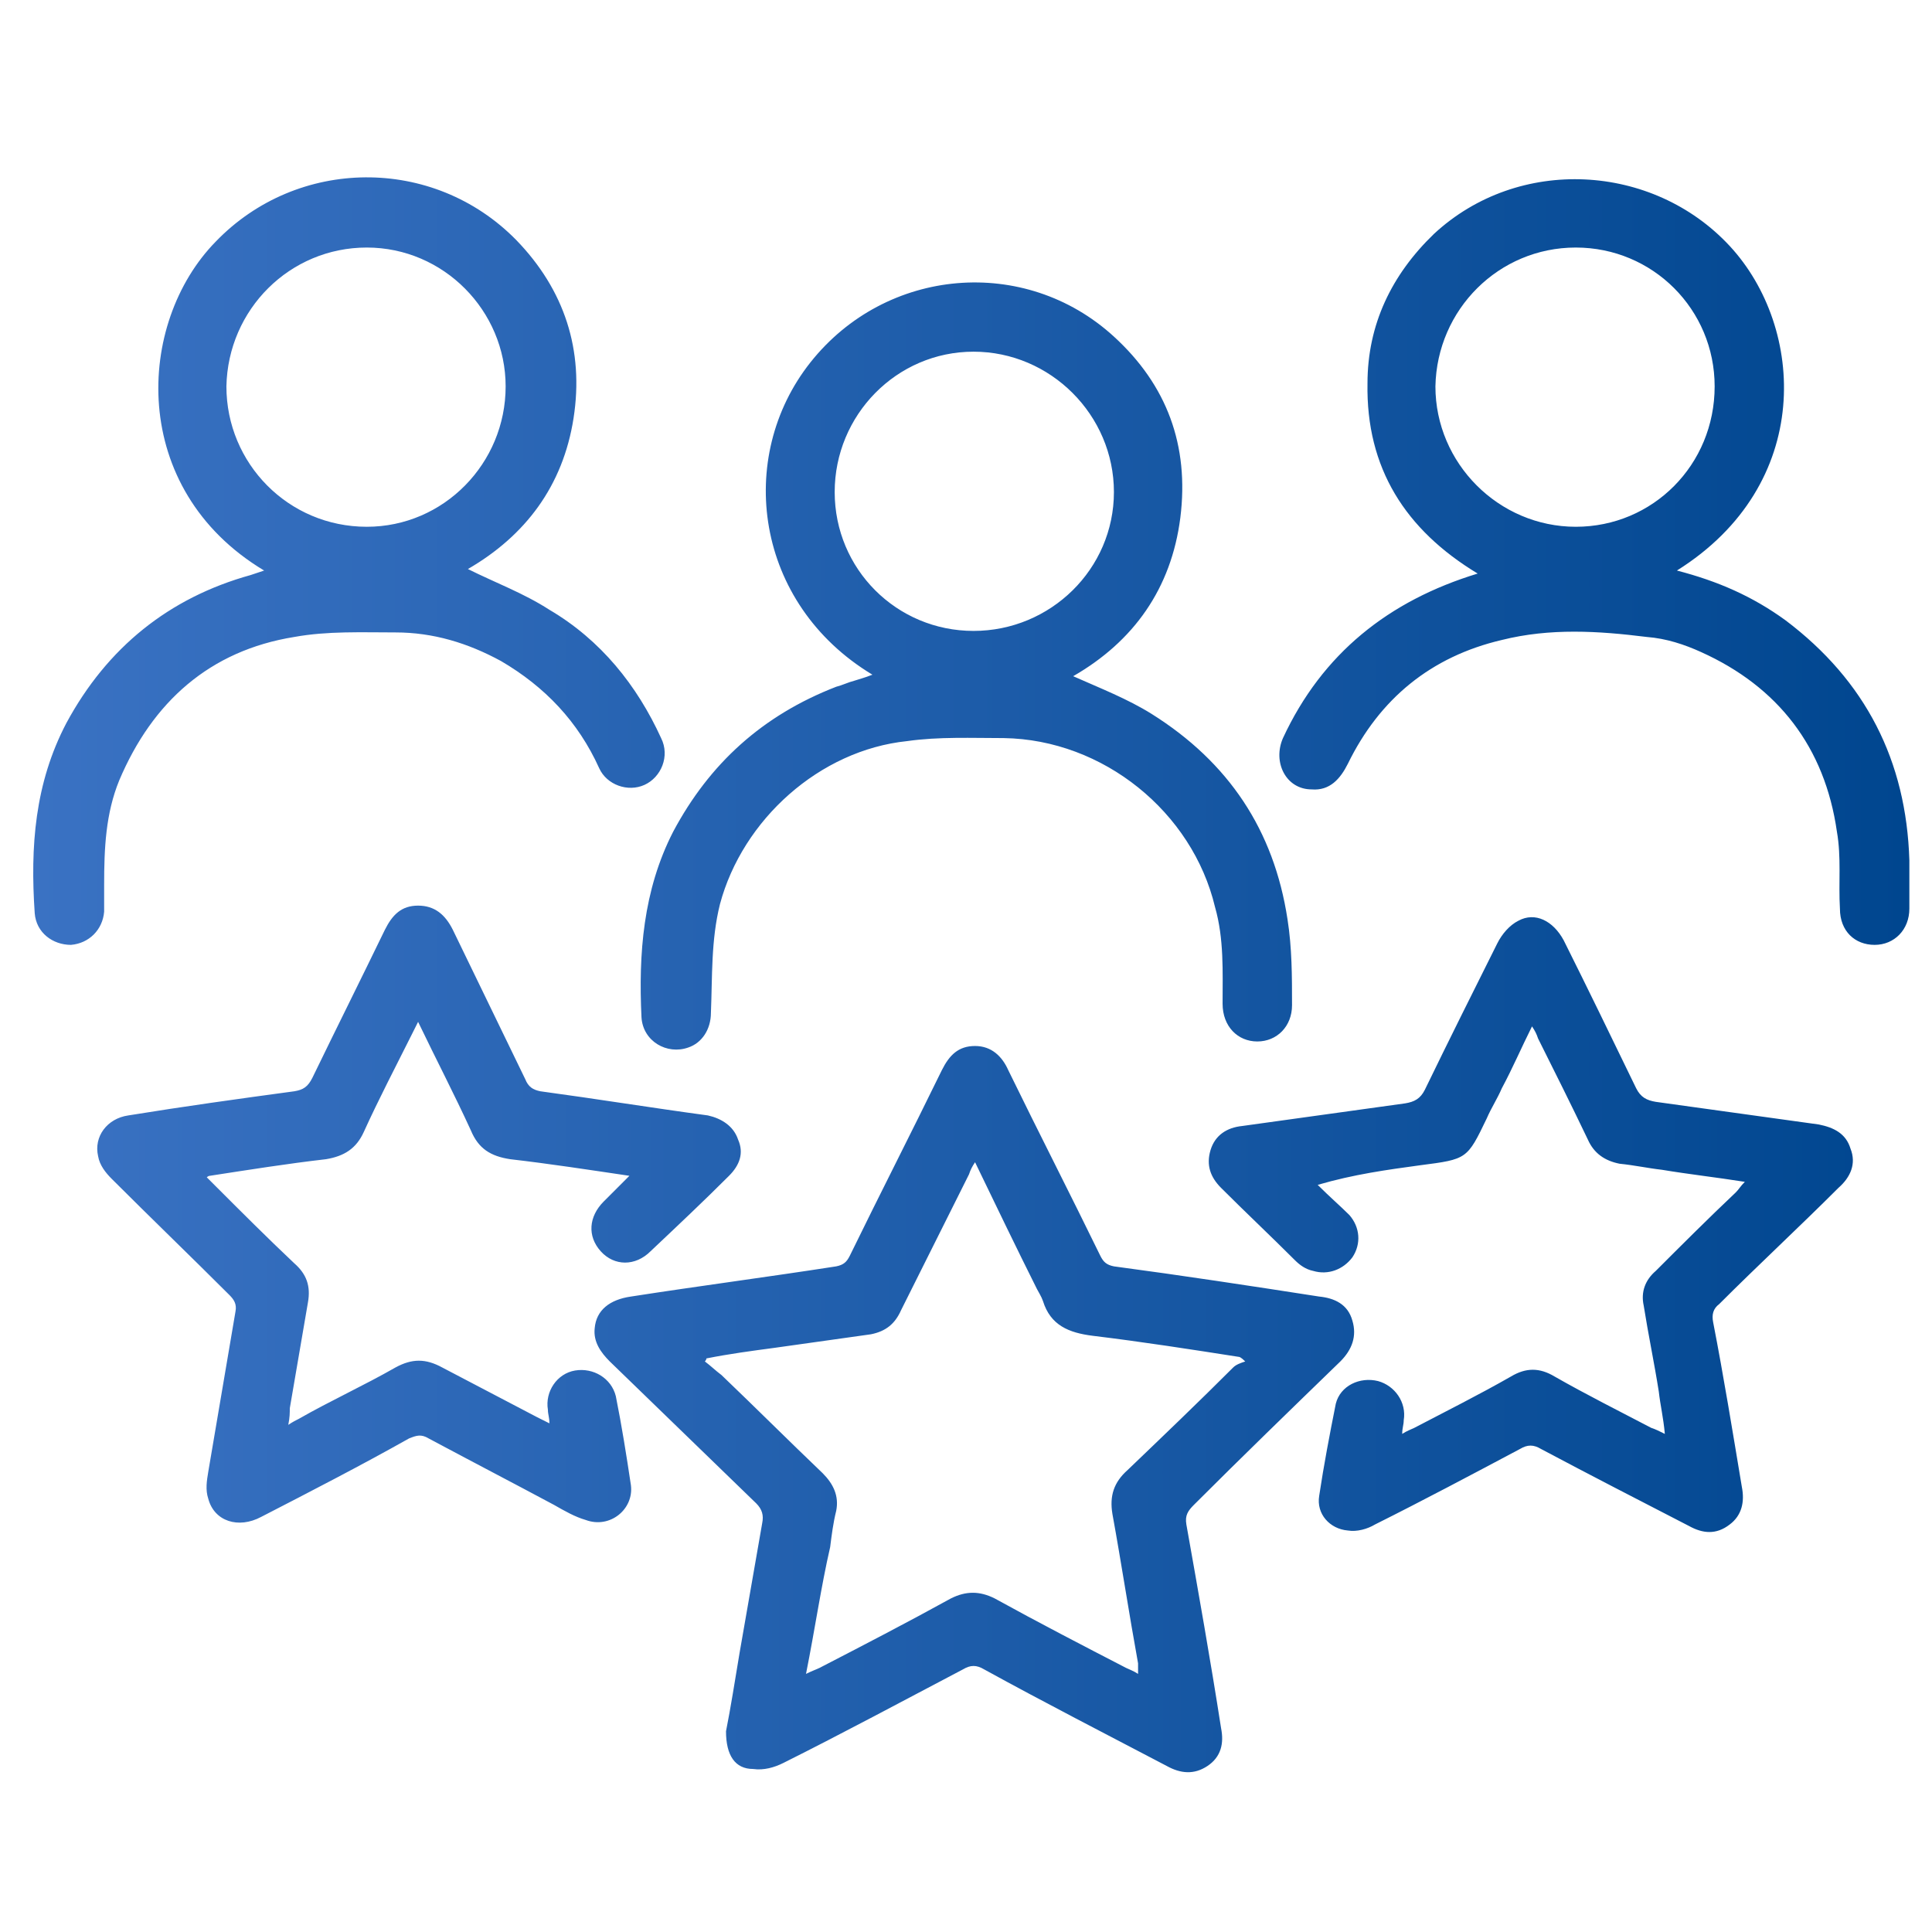 <?xml version="1.0" encoding="utf-8"?>
<!-- Generator: Adobe Illustrator 24.1.0, SVG Export Plug-In . SVG Version: 6.00 Build 0)  -->
<svg version="1.1" id="图层_1" xmlns="http://www.w3.org/2000/svg" xmlns:xlink="http://www.w3.org/1999/xlink" x="0px" y="0px"
	 viewBox="0 0 128 128" style="enable-background:new 0 0 128 128;" xml:space="preserve">
<style type="text/css">
	.st0{fill:url(#SVGID_1_);}
	.st1{fill:url(#SVGID_2_);}
	.st2{fill:url(#SVGID_3_);}
	.st3{fill:url(#SVGID_4_);}
	.st4{fill:url(#SVGID_5_);}
</style>
<linearGradient id="SVGID_1_" gradientUnits="userSpaceOnUse" x1="-140.944" y1="62.512" x2="-26.522" y2="62.512">
	<stop  offset="0" style="stop-color:#3A72C3"/>
	<stop  offset="1" style="stop-color:#00468F"/>
</linearGradient>
<path class="st0" d="M-30.1,97.5c-35.7-2.3-71.3-2.3-107.1,0c0,0.6,0,1.1,0,1.6c0,5.9,0,11.9,0,17.8c0,0.5,0.1,1.2-0.2,1.6
	c-0.4,0.5-1.2,1.2-1.7,1.1c-0.6,0-1.2-0.8-1.7-1.3c-0.2-0.3-0.1-0.8-0.1-1.2c0-6.9,0-13.7,0-20.6c0-2,0.6-2.6,2.7-2.7
	c3.7-0.2,7.4-0.4,11.1-0.6c0.7,0,1.2-0.2,1.4-1c1.6-6.6,6-10.4,12.4-12.1c0.1,0,0.1-0.1,0.4-0.3c-2.9-0.3-5.6-0.5-8.4-0.7
	c-0.4,0-0.9,0.5-1.3,0.8c-6.3,5.3-15.6,2.5-17.9-5.4c-1.1-3.8-0.2-7.3,2.4-10.2c0.6-0.7,0.7-1.3,0.6-2.2c-1.4-10-2.2-20-1.1-30.1
	c0.2-2.2,0.7-4.5,0.9-6.7c0.1-0.5-0.1-1.2-0.4-1.6c-5.4-6.3-2.7-15.7,5.2-18c3.8-1.1,7.2-0.3,10.2,2.2c0.9,0.7,1.6,0.9,2.7,0.8
	c5.2-0.4,10.4-0.9,15.6-1.1c8.8-0.3,17.7-0.6,26.5-0.5c9.1,0.1,18.1,0.8,27.2,1.3c1.1,0.1,2.3,0.2,3.4,0.3c1,0.1,1.7-0.1,2.6-0.8
	c4.5-3.9,11.1-3.5,15.1,0.6c4.1,4.2,4.1,10.8,0.2,15.3c-0.3,0.3-0.5,1-0.4,1.4c1.9,12.5,2.1,24.9,0.1,37.4c-0.1,0.5,0.1,1.2,0.5,1.6
	c5.6,6.5,2.5,16.1-5.8,18.1c-3.5,0.8-6.8,0.1-9.5-2.3c-0.9-0.7-1.6-1-2.8-0.9c-2.3,0.3-4.7,0.4-6.7,0.6c2,1,4.3,1.9,6.3,3.2
	c3.2,2,5.1,5.1,6,8.8c0.2,0.9,0.6,1.4,1.6,1.4c3.7,0.2,7.4,0.4,11.1,0.6c2,0.1,2.6,0.6,2.6,2.6c0,7,0,14.1,0,21.1c0,1-0.3,1.8-1.3,2
	c-0.6,0.1-1.4-0.1-1.8-0.5c-0.4-0.3-0.5-1.1-0.5-1.7c0-6.1,0-12.3,0-18.4C-30.1,98.6-30.1,98.1-30.1,97.5z M-104.1,57.1
	c-0.3,0-0.7,0-1,0c-4.2-0.1-6.2-2.2-6.3-6.3c0-2-0.2-4.1,0-6.1c0.1-1.3,0.8-2.6,1.2-3.9c0.2-0.6,0.5-1.1,0.6-1.7
	c0.1-2.7,0-5.4,0.2-8.2c0.8-9.1,8.4-17.5,19.3-18c4.2-0.2,8.3-0.1,12.5,0c8.7,0.2,16.4,6.3,18.9,14.7c1,3.5,0.8,7.1,0.8,10.7
	c0,1.1,0.2,2,0.9,3c0.6,0.8,0.9,2,1,3c0.1,2.4,0.1,4.8,0,7.2c-0.1,3.3-2.3,5.5-5.6,5.7c-0.6,0-1.2,0-1.8,0
	c-1.1,6.8-3.3,10.5-8.6,14.7c-0.3,0.2-0.6,0.7-0.6,1.1c-0.1,1,0,2,0,3.3c2.6,0.3,5.1,0.8,7.6,0.7c6.4-0.3,12.8-0.8,19.1-1.3
	c1.3-0.1,2.1,0.3,2.9,1.2c1.8,2,4.1,2.8,6.8,2.3c3-0.6,5-2.4,5.8-5.3c0.8-3,0-5.6-2.4-7.6c-0.7-0.6-1.1-1.3-1-2.4
	c0.5-3.2,1-6.4,1.3-9.5c1.1-9.8,0.4-19.6-1.2-29.3c-0.2-1.3,0-2.2,1.1-3.1c3.2-2.8,3.3-7.7,0.4-10.7c-3-3-8-2.9-10.8,0.3
	c-0.9,1-1.7,1.3-3,1.1c-0.5-0.1-1-0.2-1.5-0.2c-9.2-0.5-18.4-1.2-27.6-1.4c-8.4-0.2-16.9-0.1-25.3,0.2c-7.2,0.2-14.3,0.9-21.4,1.4
	c-1,0.1-1.7-0.3-2.4-1c-2.9-3.4-7.9-3.5-11-0.4c-3,3.1-2.8,8,0.6,10.8c0.9,0.7,1,1.5,0.9,2.5c-0.6,4.6-1.5,9.2-1.7,13.9
	c-0.3,8.2,0.5,16.4,1.7,24.5c0.2,1.4,0,2.4-1.1,3.4c-2.3,2-2.9,4.6-2.1,7.4c0.8,2.8,2.7,4.6,5.5,5.2c2.8,0.6,5-0.3,7-2.2
	c0.6-0.6,1.4-1.2,2.1-1.2c2,0,4,0.3,6,0.4c5.3,0.3,10.6,0.8,15.9,0.9c1.7,0.1,3.4-0.6,5-1c0.2,0,0.4-0.1,0.5-0.3
	c0.5-0.7,0-3.6-0.7-4.1c-3.3-2.4-5.7-5.4-7.1-9.2C-103.3,60.7-103.6,58.9-104.1,57.1z M-67.1,36.2c-3.3,1.7-6.4,3.3-9.6,4.9
	c-0.9,0.5-1.9,0.9-2.9,1c-1.7,0.3-2.6-0.9-2.1-2.5c0.2-0.6,0.4-1.2,0.6-1.8c-3.3,0.9-6.4,1.8-9.5,2.6c-3.2,0.8-6.4,1.3-9.7,2
	c0,4.1,0,8.2,0,12.3c-0.1,11.3,10,18.5,19.4,16.9c7.2-1.2,13.6-7.8,13.8-15C-67,49.9-67.1,43.1-67.1,36.2z M-61.6,38.5
	c0-2.3,0.1-4.6,0-6.8c-0.4-7.9-7.3-14.9-15.3-15.2c-4.4-0.2-8.8-0.2-13.2,0c-5.6,0.2-9.9,2.9-13,7.5c-3.1,4.5-2.8,9.5-2.6,14.6
	c0.4,0,0.8,0,1.1,0c5.6,0.3,10.9-1.2,16.3-2.6c3.1-0.8,6-1.8,9.1-2.6c0.7-0.2,1.8-0.1,2.3,0.3c0.4,0.4,0.3,1.4,0.3,2.2
	c0,0.4-0.2,0.7-0.3,1.4c3.6-2,7-3.9,10.5-5.6c0.7-0.3,1.8-0.4,2.3-0.1c0.5,0.3,0.7,1.3,0.7,2.1c0.1,1.6,0,3.2,0,4.9
	C-62.7,38.5-62.2,38.5-61.6,38.5z M-45.3,93c-0.1-0.3-0.1-0.6-0.1-0.8c-1-3.4-3.2-5.8-6.4-7.2c-1.9-0.8-3.9-1.4-5.9-1.8
	c-4.7-1-9.2-2.8-14.1-2.4c-0.9,0.1-1.4,0.2-1.8,1.2c-2,4.6-6.9,7.1-11.8,6.3c-3.9-0.7-6.7-2.9-8.3-6.4c-0.2-0.4-0.5-0.9-0.8-0.9
	c-1.9,0-3.8-0.2-5.7,0.1c-3.4,0.6-6.8,1.6-10.2,2.3c-3.3,0.7-6.4,1.7-8.8,4.3c-1.4,1.5-2.5,3.2-2.9,5.4
	C-96.5,91.9-70.9,91.9-45.3,93z M-91.1,74.1c0,1.3,0,2.3,0,3.3c0,3.4,2.6,6.5,5.9,7.2c3.4,0.7,7.1-1.1,8.2-4.3
	c0.6-1.9,0.6-3.9,0.9-6.2C-81.3,75.9-86.1,75.9-91.1,74.1z M-104,42.4c-2.4-0.5-3.7,0.1-3.7,1.8c-0.1,2.4,0,4.9,0,7.3
	c0,1.1,0.7,1.7,1.8,1.8c0.6,0,1.2,0,1.9,0C-104,49.6-104,46-104,42.4z M-63.3,42.4c0,3.6,0,7.2,0,10.9c0.4,0,0.6,0,0.9,0
	c2.2,0,2.7-0.4,2.7-2.7c0-1.8,0-3.6,0-5.4C-59.7,42.6-60.5,41.9-63.3,42.4z M-77.6,60.6c1-0.9,1.2-2.1,0.6-2.9
	c-0.7-0.9-1.9-0.9-3,0.1c-1.7,1.4-5.7,1.4-7.4,0c-1.2-1-2.3-1-3-0.2c-0.8,0.9-0.5,2.1,0.6,3.1c1.7,1.4,3.8,1.8,5.9,1.9
	C-81.5,62.5-79.4,62.2-77.6,60.6z M-94.9,46c-0.9,0.1-1.6,0.6-1.6,1.7c-0.1,1.1,0.4,1.8,1.5,1.9c1.4,0.1,2.8,0.1,4.2,0
	c1.1-0.1,1.7-0.8,1.6-1.8c0-1-0.7-1.7-1.7-1.8c-0.6-0.1-1.3,0-1.9,0C-93.6,46-94.2,45.9-94.9,46z M-74.4,46c-0.6,0-1.3,0-1.9,0
	c-1.1,0.1-1.8,0.7-1.8,1.8c0,1,0.6,1.7,1.6,1.8c1.3,0.1,2.7,0.1,4.1,0c1-0.1,1.6-0.8,1.6-1.8c0-1.1-0.6-1.7-1.7-1.8
	C-73.2,45.9-73.8,46-74.4,46C-74.4,46-74.4,46-74.4,46z"/>
<linearGradient id="SVGID_2_" gradientUnits="userSpaceOnUse" x1="-285.393" y1="55.508" x2="-190.028" y2="55.508">
	<stop  offset="0" style="stop-color:#3A72C3"/>
	<stop  offset="1" style="stop-color:#00468F"/>
</linearGradient>
<path class="st1" d="M-243,75.3c-2.3,2.2-4.5,4.2-6.4,6.3c-0.5,0.5-0.6,1.8-0.3,2.5c0.4,1,1.4,1.8,1.9,2.8c0.3,0.5,0.5,1.5,0.2,1.9
	c-0.4,0.5-1.3,0.7-1.9,0.6c-0.8-0.2-1.5-0.8-2.2-1.3c-0.8-0.6-1.5-0.5-2.2,0.2c-0.2,0.2-0.3,0.4-0.5,0.5c-2.1,2.5-2.1,2.5,0.2,4.7
	c0.3,0.3,0.8,0.6,0.9,0.9c0.2,0.6,0.3,1.5,0,2c-0.2,0.4-1.1,0.5-1.7,0.6c-0.1,0-0.3-0.1-0.5-0.2c-3.1-1.4-3.1-1.4-4.9,1.5
	c-0.4,0.6-0.7,1.5-1.3,1.9c-0.6,0.4-1.5,0.9-2.1,0.7c-0.5-0.2-0.9-1.3-0.9-1.9c0-0.9,0.8-1.9,0.6-2.7c-0.2-0.5-1.6-0.6-2.4-0.9
	c-1-0.4-1.4-1.1-1.1-2c0.3-1,1.1-1.3,2.1-1c0.2,0.1,0.5,0.1,0.7,0.1c3,0.4,3.1,0.3,4.5-2.5c0.5-1.1,0.4-2.1-0.8-2.7
	c-1-0.5-2.1-0.7-3.1-0.9c-1.1-0.2-1.9-0.4-1.9-1.7c0-1.3,0.8-1.9,2-1.7c1.7,0.2,3.5,0.5,5.1,1c1.4,0.5,2.2,0.2,3-0.9
	c0.7-1,0.4-1.9-0.4-2.8c-0.9-0.9-1.7-2-2.2-3.1c-0.2-0.5-0.1-1.6,0.4-2c0.6-0.7,1.5-0.4,2.1,0.4c0.2,0.2,0.4,0.5,0.5,0.7
	c1.9,2.1,2.9,2.1,5.1,0.3c4-3.3,7-7.3,7.9-12.5c1.2-6.8,1.8-13.6,1.3-20.5c-0.2-3-2.1-5.1-4.6-6.5c-2.9-1.7-6.1-2.5-9.4-2.8
	c-3.3-0.3-6.7-0.1-9.9-0.7c-1.6-0.3-3-1.6-4.3-2.8c-0.8-0.7,0.6-3.3,1.7-3.3c7.2,0.2,14.4,0.5,21.4,2.1c6.8,1.6,10.5,5.6,11.3,12.3
	c0.3,3,0,6,0,9.1c0.1,5-0.2,10,1.2,14.9c1.4,4.9,4.7,8.5,8.6,11.6c0.9,0.7,1.8,0.6,2.7-0.1c0.7-0.6,1.2-1.4,2-1.9
	c0.5-0.3,1.5-0.5,2-0.3c0.3,0.2,0.6,1.3,0.4,1.8c-0.6,1.2-1.3,2.3-2.2,3.3c-0.9,1-1.2,1.8-0.4,2.9c0.8,1.1,1.7,1.2,3,0.8
	c1.6-0.5,3.4-0.8,5.2-1c1.1-0.1,1.9,0.6,1.9,1.7c0,1.2-0.7,1.6-1.9,1.7c-1.1,0.1-2.2,0.4-3.1,0.8c-1.2,0.6-1.4,1.5-0.8,2.8
	c0.3,0.6,0.5,1.3,1,1.7c0.5,0.5,1.3,0.8,2,0.9c0.7,0.1,1.5-0.2,2.3-0.3c1-0.2,1.6,0.2,1.9,1.1c0.3,0.9-0.1,1.6-1,2
	c-0.6,0.2-1.3,0.5-1.9,0.6c-0.8,0.1-0.9,0.5-0.7,1.2c0.2,0.5,0.4,1.1,0.6,1.6c0.4,1,0.1,1.8-0.7,2.2c-0.8,0.5-1.7,0.2-2.3-0.6
	c-0.8-1.2-1.6-2.4-2.3-3.7c-0.6-1-1.2-1.3-2.2-0.7c-0.6,0.3-1.2,0.8-1.8,0.9c-0.7,0.1-1.7,0-2.1-0.5c-0.3-0.3-0.2-1.5,0.1-2
	c0.4-0.7,1.2-1.2,1.9-1.7c0.9-0.6,1-1.3,0.4-2.2c-0.2-0.4-0.5-0.7-0.8-1c-1.7-2.1-1.7-2.1-4-0.7c-0.3,0.2-0.7,0.3-1,0.5
	c-0.9,0.4-1.8,0.5-2.2-0.5c-0.2-0.6,0.1-1.5,0.4-2.2c0.1-0.4,0.6-0.7,0.9-1.1c1.5-2,1.6-3.4-0.5-5c-1.9-1.4-3.7-3.1-5.5-4.7
	c0.1-0.2,0.1-0.3,0.2-0.5c-0.1,0.3-0.4,0.6-0.4,0.9c-0.7,7.4-0.2,14.8,1.4,22c0.9,4,3.2,7,6.8,8.8c4.6,2.4,9.5,3.4,14.7,2.9
	c3.1-0.3,5.1-2.1,6-5c3.8-12.1,1.4-23-6.7-32.6c-1.9-2.3-4.3-4.3-6.8-5.9c-3.2-2.2-6.7-3-10.3-0.5c-1,0.7-1.5-0.1-1.6-0.9
	c-0.4-2.8-0.9-5.7-1.1-8.5c-0.2-4.2,0-8.5,0-12.7c-0.1-8.6-4.4-14.6-12.8-16.7c-4.6-1.1-9.3-1.5-14-2.1c-2.5-0.3-5-0.3-7.7-0.5
	c2-2.9,1-5.8,0.8-8.7c-0.5-8.4,3.3-14.4,10.8-17.9c9.3-4.3,18.7-4.2,27.6,1.4c5.8,3.6,8.6,9.2,9.5,15.9c0.7,5.3-0.7,10.2-3,14.8
	c-1.1,2.2-2.3,4.4-3.6,6.6c-1.9,3.3-2.7,6.8-2.5,10.5c0.2,5.2,3.5,8.4,7.8,10.5c1.9,1,4.1,1.5,6.2,2c10.3,2.6,17.5,10.5,19,21.1
	c0.9,6.5,1.9,13,2.8,19.5c0.6,4.6,1,9.2,1.4,13.7c0.1,1.2-0.7,2.1-1.9,2.2c-0.2,0-0.5,0-0.7,0c-30,0-60.1,0-90.1,0
	c-2.1,0-2.8-0.6-2.6-2.8c0.7-6.8,1.4-13.5,2.3-20.3c0.7-5.1,1.4-10.2,2.4-15.2c1.9-9.1,9.3-15.9,18.5-17.4c2.8-0.5,5.6-1.1,8.4-1.8
	c3.5-0.9,4.3-2.4,3.6-5.9c-0.2-1.2-0.5-2.4-0.9-3.6c-0.6-2-1.8-2.8-3.8-2.8c-1.9,0-3.7,0.1-5.6,0c-3.1-0.2-4.7-1.8-4.8-5
	c0-1.2-0.1-2.4,0-3.6c0-0.3,0.5-0.9,0.8-0.9c5-0.1,9.9,0.1,14.6,1.8c2.7,1,5.1,2.6,5.3,5.8c0.2,2.5,0.2,5.1,0,7.6
	c-0.4,4.2-1,8.5-1.7,12.7c-0.3,1.7-0.7,1.8-2.1,0.9c-2.7-1.7-5.4-1.4-8.1-0.2c-4.2,1.9-7.3,5-10,8.7c-6.7,9-8.6,19-5.6,29.8
	c1.2,4.5,3.7,6.4,8.3,6.3c3.7-0.1,7.2-0.7,10.7-2.1c5.8-2.3,8.7-6.7,9.5-12.8c0.8-6,1.4-12,0.8-18.1
	C-242.7,76.7-242.9,76.1-243,75.3z M-263.4,21.3c0,0.2,0,0.5,0,0.7c0.6,0.3,1.2,1,1.7,0.9c0.5-0.1,1-0.9,1.4-1.4
	c-0.5-0.5-1-1.3-1.5-1.3C-262.3,20.2-262.9,20.9-263.4,21.3z M-271.2,36.8c-0.5-0.1-1.3,0-1.6,0.4c-2.3,2.6-3.2,5.7-2.9,9.1
	c0.1,0.9,0.7,1.5,1.6,1.4c0.9-0.1,1.3-0.8,1.3-1.8c-0.2-2.5,0.5-4.7,2-6.7c0.2-0.3,0.4-0.7,0.7-1.3
	C-270.5,37.5-270.8,36.9-271.2,36.8z M-272.3,34.5c0.4-0.4,0.5-1.5,0.2-2c-0.2-0.3-1.5-0.6-1.8-0.3c-1.8,1.4-3.6,2-5.9,1.5
	c-0.4-0.1-1.4,0.6-1.5,1.1c-0.1,0.5,0.4,1.4,0.9,1.6c0.7,0.4,1.6,0.4,2.3,0.5C-275.7,36.9-273.8,36.1-272.3,34.5z"/>
<linearGradient id="SVGID_3_" gradientUnits="userSpaceOnUse" x1="-164.397" y1="203.363" x2="-57.992" y2="203.363">
	<stop  offset="0" style="stop-color:#3A72C3"/>
	<stop  offset="1" style="stop-color:#00468F"/>
</linearGradient>
<path class="st2" d="M-132.6,250.8c-4.3,0-8.4,0-12.4,0c-5.5,0-9-3.4-9-8.9c0-7,0-14,0-21c0-0.4,0-0.9,0-1.5c-1.9,0-3.7,0-5.5,0
	c-1.8,0-3.3-0.5-4.2-2.1c-0.9-1.7-0.5-3.2,0.4-4.8c2.2-3.9,4.5-7.8,6.5-11.8c2.3-4.9,2.8-10.2,3.3-15.5c1.1-12.9,6.6-23.7,16.4-32.2
	c10.1-8.7,21.9-12.7,35.2-11.5c18.8,1.8,32.4,11.6,39.9,28.7c7.7,17.6,4.9,34.2-6.8,49.3c-0.5,0.7-0.8,1.4-0.8,2.2
	c0,6.6,0,13.2,0,19.8c0,2.6-1.1,4.2-3.5,5c-18.2,6.2-36.4,12.4-54.6,18.5c-2.6,0.9-4.6-0.6-4.6-3.3
	C-132.7,258.3-132.6,254.6-132.6,250.8z M-93.6,206.3c0.5-0.2,0.8-0.3,1.1-0.5c1-0.9,2.1-1.9,3-2.9c0.6-0.6,0.5-1.4,0-2.2
	c-0.5-0.7-1-1.4-1.5-2.1c-0.6-0.7-0.5-1.3-0.3-2.2c0.7-2.7,2.3-3.9,5.1-3.8c1.1,0,1.6-0.8,1.6-1.8c0-1.2,0-2.3,0-3.5
	c0-1.2-0.6-1.7-1.7-1.9c-1-0.1-2-0.3-2.9-0.5c-0.3-0.1-0.7-0.4-0.9-0.7c-0.6-1.2-1.5-2.5-1.4-3.6c0.1-1.1,1.3-2.2,2.1-3.3
	c0,0,0-0.1,0.1-0.1c0.5-0.7,0.5-1.5-0.1-2.1c-0.8-0.9-1.7-1.7-2.5-2.5c-0.8-0.7-1.6-0.8-2.5-0.1c-0.8,0.6-1.6,1.2-2.4,1.7
	c-0.4,0.2-1,0.2-1.4,0.1c-1.2-0.4-2.7-0.7-3.4-1.5c-0.7-0.9-0.6-2.4-0.8-3.7c-0.2-1-0.7-1.5-1.7-1.5c-1.2,0-2.5,0-3.7,0
	c-1,0-1.6,0.5-1.7,1.4c-0.2,0.9-0.3,1.7-0.4,2.6c-0.1,0.9-0.4,1.4-1.4,1.7c-1.2,0.3-2.3,1.4-3.4,1.3c-1.1-0.1-2.1-1.3-3.2-2
	c-0.8-0.5-1.5-0.4-2.2,0.3c-0.8,0.7-1.6,1.5-2.4,2.2c-0.9,0.8-1,1.7-0.3,2.6c0.5,0.7,1,1.5,1.6,2.2c0.5,0.6,0.4,1,0.2,1.8
	c-0.7,2.7-2.3,4.1-5.2,4.1c-1,0-1.4,0.7-1.4,1.7c0,1.2,0,2.3,0,3.5c0,1.4,0.4,1.8,1.8,2c0.9,0.1,1.9,0.2,2.8,0.5
	c0.3,0.1,0.7,0.4,0.8,0.7c0.6,1.2,1.5,2.5,1.4,3.6c-0.1,1.2-1.3,2.2-2,3.3c-0.5,0.8-0.5,1.6,0.2,2.2c0.9,0.9,1.8,1.7,2.7,2.6
	c0.7,0.6,1.3,0.7,2.1,0.1c0.8-0.6,1.6-1.1,2.4-1.8c0.5-0.4,1-0.4,1.6-0.2c2.8,0.7,4.2,2.3,4.2,5.2c0,0.9,0.7,1.4,1.6,1.4
	c1.3,0,2.6,0,3.8,0c0.9,0,1.5-0.4,1.6-1.4c0.1-0.6,0.3-1.2,0.3-1.8c0-1.6,0.9-2.2,2.2-2.9c1.9-1,3.2-0.8,4.7,0.6
	C-94.9,205.7-94.2,206-93.6,206.3z M-88.9,165.4c13,9.9,14.5,26.3,8.7,37.3c-6.2,11.6-18.3,16.1-26,15.4c0-1,0-2.1,0-3.5
	c-3.1,2.2-6,4.2-9,6.3c3.1,2.1,5.9,4.1,9,6.3c0-1.5,0-2.5,0-3.7c8.8-0.1,16.4-3,22.9-8.7c6.5-5.8,10.2-13,11.4-21.5
	c1.8-13.7-5.4-26.2-14-31.9C-86.9,162.8-87.9,164.1-88.9,165.4z M-97.1,157.5c-3-2.1-5.9-4.1-8.7-6c-0.1,0.1-0.2,0.1-0.4,0.2
	c0,1.1,0,2.2,0,3.3c-17.3,0.2-30.5,12.4-33.6,27.3c-3.1,14.9,4.2,28.5,13.6,34.7c0.9-1.3,1.9-2.6,2.8-3.9
	c-12.8-9.7-14.6-25.8-8.8-37.1c6-11.5,18-16.2,26.1-15.6c0,1,0,2.1,0,3.5C-103,161.6-100.2,159.6-97.1,157.5z M-106,199.4
	c-5.8,0-10.5-4.6-10.5-10.3c0-5.8,4.6-10.5,10.4-10.6c5.7,0,10.4,4.7,10.4,10.4C-95.7,194.7-100.3,199.4-106,199.4z M-100.6,189.1
	c0-3.1-2.5-5.5-5.5-5.5c-2.9,0-5.4,2.5-5.4,5.5c0,3,2.5,5.5,5.5,5.5C-103,194.5-100.6,192.1-100.6,189.1z"/>
<linearGradient id="SVGID_4_" gradientUnits="userSpaceOnUse" x1="2.146" y1="64.608" x2="126.478" y2="64.608">
	<stop  offset="0" style="stop-color:#3A72C3"/>
	<stop  offset="1" style="stop-color:#00468F"/>
</linearGradient>
<path class="st3" d="M48.1,114.7c0.3-1.5,0.6-3.4,0.9-5.2c0.5-2.9,1-5.7,1.5-8.6c0.1-0.5,0-0.9-0.4-1.3c-3.2-3.1-6.5-6.3-9.7-9.4
	c-0.6-0.6-1.1-1.3-1-2.2c0.1-1.2,1-1.9,2.4-2.1c4.5-0.7,9.1-1.3,13.6-2c0.5-0.1,0.7-0.3,0.9-0.7c2-4.1,4.1-8.2,6.1-12.3
	c0.5-1,1.1-1.6,2.2-1.6c1.1,0,1.8,0.7,2.2,1.6c2,4.1,4.1,8.2,6.1,12.3c0.2,0.4,0.4,0.6,0.9,0.7c4.5,0.6,9.1,1.3,13.6,2
	c1,0.1,1.9,0.5,2.2,1.6c0.3,1,0,1.9-0.8,2.7c-3.3,3.2-6.5,6.3-9.7,9.5c-0.4,0.4-0.6,0.7-0.5,1.3c0.8,4.5,1.6,9,2.3,13.5
	c0.2,1,0,1.9-0.9,2.5c-0.9,0.6-1.8,0.5-2.7,0c-4-2.1-8.1-4.2-12.1-6.4c-0.5-0.3-0.9-0.3-1.4,0c-4,2.1-7.9,4.2-11.9,6.2
	c-0.6,0.3-1.3,0.5-2,0.4C48.7,117.2,48.1,116.3,48.1,114.7z M53.4,110.9c0.4-0.2,0.7-0.3,0.9-0.4c2.9-1.5,5.8-3,8.7-4.6
	c1-0.5,1.9-0.5,2.9,0c2.9,1.6,5.8,3.1,8.7,4.6c0.2,0.1,0.5,0.2,0.8,0.4c0-0.3,0-0.5,0-0.7c-0.6-3.3-1.1-6.6-1.7-9.9
	c-0.2-1.2,0.1-2.1,1-2.9c2.4-2.3,4.7-4.5,7-6.8c0.2-0.2,0.5-0.3,0.8-0.4c-0.3-0.3-0.4-0.3-0.4-0.3c-3.2-0.5-6.4-1-9.7-1.4
	c-1.6-0.2-2.8-0.7-3.3-2.3c-0.1-0.3-0.3-0.6-0.4-0.8c-1.4-2.8-2.7-5.5-4.1-8.4c-0.2,0.3-0.3,0.5-0.4,0.8c-1.5,3-3,6-4.5,9
	c-0.4,0.9-1,1.4-2,1.6c-2.1,0.3-4.3,0.6-6.4,0.9c-1.5,0.2-3,0.4-4.5,0.7c0,0.1-0.1,0.2-0.1,0.2c0.4,0.3,0.7,0.6,1.1,0.9
	c2.3,2.2,4.5,4.4,6.7,6.5c0.7,0.7,1.1,1.5,0.9,2.5c-0.2,0.8-0.3,1.6-0.4,2.4C54.4,105.1,54,107.9,53.4,110.9z M57.8,44.7
	C50,40,48.7,30.3,53.7,24c5-6.3,14.2-7.1,20.1-1.7c3.5,3.2,5,7.2,4.4,12c-0.6,4.7-3.1,8.2-7.1,10.5c1.8,0.8,3.6,1.5,5.2,2.5
	c5.1,3.2,8.1,7.7,9,13.6c0.3,1.9,0.3,3.8,0.3,5.7c0,1.4-1,2.4-2.3,2.4c-1.3,0-2.3-1-2.3-2.5c0-2.1,0.1-4.3-0.5-6.4
	C79,53.8,73.1,49,66.5,48.9c-2.1,0-4.3-0.1-6.4,0.2c-5.8,0.6-10.9,5.2-12.4,10.8c-0.6,2.4-0.5,4.8-0.6,7.2c0,1.1-0.6,2-1.5,2.3
	c-1.4,0.5-3-0.4-3.1-2c-0.2-4.2,0.1-8.4,2.1-12.3c2.4-4.5,5.9-7.7,10.8-9.6c0.4-0.1,0.8-0.3,1.2-0.4C56.9,45,57.3,44.9,57.8,44.7z
	 M64.5,41.8c5.1,0,9.3-4.1,9.3-9.2c0-5.1-4.2-9.3-9.3-9.3c-5.1,0-9.2,4.2-9.2,9.3C55.3,37.7,59.4,41.8,64.5,41.8z M17.5,37.8
	c-9-5.4-8.5-16.4-3.2-21.8c5.4-5.6,14.4-5.7,19.9-0.1c3.2,3.3,4.5,7.3,3.8,11.8c-0.7,4.5-3.2,7.8-7,10c1.8,0.9,3.7,1.6,5.4,2.7
	c3.4,2,5.8,5,7.4,8.5c0.6,1.2,0,2.6-1.1,3.1c-1.1,0.5-2.5,0-3-1.1c-1.4-3.1-3.6-5.4-6.5-7.1c-2.2-1.2-4.5-1.9-7-1.9
	c-2.2,0-4.5-0.1-6.7,0.3c-5.6,0.9-9.4,4.3-11.6,9.5c-0.9,2.2-1,4.5-1,6.9c0,0.6,0,1.2,0,1.8c-0.1,1.2-1,2.1-2.2,2.2
	c-1.2,0-2.3-0.8-2.4-2.1C2,56.1,2.3,51.9,4.4,47.9c2.7-5,6.8-8.3,12.2-9.8C16.9,38,17.2,37.9,17.5,37.8z M24.3,16.4
	c-5.1,0-9.2,4.1-9.3,9.2c0,5.1,4.1,9.3,9.3,9.3c5.1,0,9.2-4.2,9.2-9.3C33.5,20.6,29.4,16.4,24.3,16.4z M111.1,37.8
	c2.7,0.7,5,1.7,7.2,3.3c5.3,4,8,9.3,8.2,15.9c0,1.1,0,2.1,0,3.2c0,1.4-1,2.4-2.3,2.4c-1.3,0-2.3-0.9-2.3-2.4
	c-0.1-1.7,0.1-3.4-0.2-5.1c-0.8-5.6-3.9-9.6-9-11.9c-1.1-0.5-2.3-0.9-3.6-1c-3.2-0.4-6.4-0.6-9.6,0.2c-4.7,1.1-8.1,3.9-10.2,8.2
	c-0.5,1-1.2,1.8-2.4,1.7c-1.7,0-2.6-1.8-1.9-3.4c2.6-5.6,7-9.1,12.9-10.9c-4.8-2.9-7.4-7-7.3-12.6c0-3.9,1.6-7.2,4.4-9.9
	c5.6-5.2,14.5-4.7,19.6,0.8C119.6,21.7,120.2,32.1,111.1,37.8z M113.6,25.6c0-5.1-4.1-9.2-9.2-9.2c-5.1,0-9.2,4.1-9.3,9.2
	c0,5.1,4.2,9.3,9.3,9.3C109.5,34.9,113.6,30.8,113.6,25.6z M40,79.6c-1,1-1.1,2.3-0.2,3.3c0.9,1,2.3,1,3.3,0c1.8-1.7,3.5-3.3,5.2-5
	c0.7-0.7,1-1.5,0.6-2.4c-0.3-0.9-1.1-1.4-2-1.6c-3.7-0.5-7.4-1.1-11.1-1.6c-0.5-0.1-0.8-0.3-1-0.8c-1.6-3.3-3.2-6.6-4.8-9.9
	c-0.5-1-1.2-1.6-2.3-1.6c-1.1,0-1.7,0.6-2.2,1.6c-1.6,3.3-3.2,6.5-4.8,9.8c-0.3,0.6-0.6,0.8-1.2,0.9c-3.7,0.5-7.3,1-11,1.6
	c-1.4,0.2-2.3,1.4-2,2.7c0.1,0.6,0.5,1.1,0.9,1.5c2.6,2.6,5.2,5.1,7.8,7.7c0.3,0.3,0.5,0.6,0.4,1.1c-0.6,3.5-1.2,7.1-1.8,10.6
	c-0.1,0.6-0.2,1.2,0,1.8c0.4,1.5,2,2,3.5,1.2c3.3-1.7,6.6-3.4,9.8-5.2c0.5-0.2,0.8-0.3,1.3,0c2.8,1.5,5.5,2.9,8.3,4.4
	c0.7,0.4,1.4,0.8,2.1,1c1.6,0.6,3.2-0.7,3-2.3c-0.3-2-0.6-3.9-1-5.9c-0.3-1.2-1.5-1.9-2.7-1.7c-1.2,0.2-2,1.4-1.8,2.6
	c0,0.3,0.1,0.5,0.1,0.9c-0.4-0.2-0.6-0.3-0.8-0.4c-2.1-1.1-4.2-2.2-6.3-3.3c-1.1-0.6-2-0.6-3.1,0c-2.1,1.2-4.3,2.2-6.4,3.4
	c-0.2,0.1-0.4,0.2-0.7,0.4c0.1-0.5,0.1-0.8,0.1-1.1c0.4-2.3,0.8-4.7,1.2-7c0.2-1.1-0.1-1.9-0.9-2.6c-1.8-1.7-3.5-3.4-5.2-5.1
	c-0.2-0.2-0.4-0.4-0.6-0.6c0.1-0.1,0.2-0.1,0.2-0.1c2.6-0.4,5.1-0.8,7.7-1.1c1.2-0.2,2-0.7,2.5-1.8c1-2.2,2.1-4.3,3.2-6.5
	c0.1-0.2,0.2-0.4,0.4-0.8c1.2,2.5,2.4,4.8,3.5,7.2c0.5,1.2,1.3,1.7,2.6,1.9c2.6,0.3,5.2,0.7,7.9,1.1C41.1,78.5,40.5,79.1,40,79.6z
	 M94.1,77.2c3.1-0.4,3.1-0.4,4.4-3.1c0.3-0.7,0.7-1.3,1-2c0.7-1.3,1.3-2.7,2-4.1c0.2,0.3,0.3,0.5,0.4,0.8c1.1,2.2,2.2,4.4,3.3,6.7
	c0.4,0.9,1.1,1.4,2.1,1.6c1,0.1,1.9,0.3,2.8,0.4c1.8,0.3,3.6,0.5,5.5,0.8c-0.3,0.3-0.4,0.5-0.6,0.7c-1.8,1.7-3.6,3.5-5.3,5.2
	c-0.7,0.6-1,1.4-0.8,2.3c0.3,1.9,0.7,3.8,1,5.7c0.1,0.9,0.3,1.7,0.4,2.8c-0.4-0.2-0.6-0.3-0.9-0.4c-2.1-1.1-4.3-2.2-6.4-3.4
	c-1-0.6-1.9-0.6-2.9,0c-2.1,1.2-4.3,2.3-6.4,3.4c-0.2,0.1-0.5,0.2-0.8,0.4c0-0.4,0.1-0.6,0.1-0.9c0.2-1.2-0.6-2.3-1.7-2.6
	c-1.2-0.3-2.5,0.3-2.8,1.5c-0.4,2-0.8,4.1-1.1,6.1c-0.2,1.2,0.7,2.2,1.9,2.3c0.6,0.1,1.3-0.1,1.8-0.4c3.2-1.6,6.4-3.3,9.6-5
	c0.5-0.3,0.9-0.3,1.4,0c3.2,1.7,6.5,3.4,9.8,5.1c0.9,0.5,1.8,0.6,2.7-0.1c0.8-0.6,1-1.5,0.8-2.5c-0.6-3.6-1.2-7.3-1.9-10.9
	c-0.1-0.5,0-0.9,0.4-1.2c2.6-2.6,5.3-5.1,7.9-7.7c0.8-0.7,1.2-1.6,0.8-2.6c-0.3-1-1.1-1.4-2.1-1.6c-3.6-0.5-7.2-1-10.8-1.5
	c-0.6-0.1-1-0.3-1.3-0.9c-1.6-3.3-3.2-6.6-4.8-9.8c-0.7-1.3-1.9-1.9-3-1.3c-0.6,0.3-1.1,0.9-1.4,1.5c-1.6,3.2-3.2,6.4-4.8,9.7
	c-0.3,0.6-0.7,0.8-1.3,0.9c-3.6,0.5-7.2,1-10.8,1.5c-1,0.1-1.8,0.6-2.1,1.6c-0.3,1,0,1.8,0.7,2.5c1.6,1.6,3.3,3.2,4.9,4.8
	c0.3,0.3,0.7,0.6,1.2,0.7c1,0.3,2-0.1,2.6-0.9c0.6-0.9,0.5-2-0.2-2.8c-0.6-0.6-1.3-1.2-2.1-2C89.7,77.8,91.9,77.5,94.1,77.2z"/>
<linearGradient id="SVGID_5_" gradientUnits="userSpaceOnUse" x1="173.254" y1="57.051" x2="298.994" y2="57.051">
	<stop  offset="0" style="stop-color:#6F75C5"/>
	<stop  offset="1" style="stop-color:#474DA1"/>
</linearGradient>
<path class="st4" d="M236.1-5.8c-34.7,0-62.9,28.1-62.9,62.9c0,34.7,28.1,62.9,62.9,62.9c34.7,0,62.9-28.1,62.9-62.9
	C299,22.3,270.8-5.8,236.1-5.8z M210.9,102.1c-0.2-1,0.2-1.6,1.1-2c0.5-0.2,1-0.3,1.5-0.4c3.8-1.4,6.5-3.8,7-8.1
	c0.1-1.2,0.5-2.2,1.9-2.1c1.4,0.1,1.7,1.2,1.5,2.3c-0.2,5.5-5.5,11.1-11,11.7C211.9,103.5,211.1,103.1,210.9,102.1z M230.7,97
	c-0.8,5.2-3.8,8.7-8.6,10.6c-1.2,0.5-2.4,0.6-2.9-0.8c-0.5-1.4,0.5-2,1.7-2.5c3.6-1.4,5.7-4,6.3-7.8c0.1-1.4,0.2-2.9,2-2.7
	C231.1,94,230.9,95.7,230.7,97z M253.1,106.8c-0.5,1.5-1.7,1.3-2.9,0.8c-4.8-1.9-7.8-5.4-8.6-10.6c-0.2-1.4-0.4-3,1.5-3.2
	c1.8-0.2,1.9,1.3,2,2.7c0.6,3.8,2.7,6.4,6.3,7.8C252.6,104.8,253.6,105.4,253.1,106.8z M261.4,102.1c-0.3,1-1,1.4-2,1.3
	c-5.5-0.5-10.8-6.2-11-11.7c-0.1-1.2,0.1-2.2,1.5-2.3c1.4-0.1,1.8,0.9,1.9,2.1c0.4,4.3,3.1,6.7,7,8.1c0.5,0.2,1,0.2,1.5,0.4
	C261.2,100.4,261.6,101.1,261.4,102.1z M260,82.3c-4.9,1.9-9.9,2.1-15,0.9c-0.5-0.1-0.9-0.1-1.4,0.2c-4.8,2.4-9.6,2.5-14.4,0.3
	c-0.7-0.3-1.4-0.4-2.1-0.3c-4.7,0.7-9.4,0.6-14-0.9c-4.1-1.3-7.5-3.5-9.5-7.4c-2.7-5.4-2.4-10.8,0.4-16.1c1-1.9,2.4-3.6,3.9-5.1
	c1.5-1.5,2.9-2.9,4.5-4.2c2.4-2,3.6-4.5,4.1-7.5c1.1-6.6,2-13.3,2.9-20c0.5-4.4,1.1-8.7,1.6-13.1c0.2-1.8,1.4-2.9,3-3
	c1.5-0.1,2.9,0.9,3.3,2.4c0.3,1,0,2-0.1,3c-0.7,5.4-1.3,10.8-2,16.2c-0.8,6.2-1.6,12.4-3,18.5c-0.5,2.3-1.7,4.3-3.3,6
	c-1.6,1.7-3.4,3.3-5.2,4.9c-1.4,1.3-2.7,2.7-3.7,4.3c-1.5,2.3-2.1,4.8-1.8,7.5c0.5,3.8,2.8,6.1,6.2,7.3c3.4,1.2,6.9,1.3,10.6,1
	c-0.6-0.9-1.2-1.6-1.8-2.2c-0.6-0.6-1.4-2-2.2-2.5c-0.7,0.3-1.5,0.5-2.3,0.5c-2.8,0-5.1-2.3-5.1-5.1s2.3-5.1,5.1-5.1
	s5.1,2.3,5.1,5.1c0,0.5-0.1,1-0.2,1.5c0.7,1.5,1.5,3.3,2.3,4.3c3.9,4.6,9.8,6.2,15.1,4c2.4-1,4.3-2.8,5.9-4.8
	c0.7-0.8,1.3-2.1,1.9-3.4c-0.2-0.5-0.3-1-0.3-1.6c0-2.8,2.3-5.1,5.1-5.1c2.8,0,5.1,2.3,5.1,5.1s-2.3,5.1-5.1,5.1
	c-0.8,0-1.5-0.2-2.2-0.5c-1.5,0.7-2.6,2.5-3.5,3.8c-0.2,0.2-0.3,0.4-0.5,0.6c0,0,0,0.1-0.1,0.2c0.7,0.3,1.4,0.3,2.1,0.3
	c2.8,0.2,5.5-0.1,8.2-1c7.3-2.7,7.9-9.7,5.2-14.4c-1.5-2.6-3.8-4.6-6-6.7c-0.6-0.6-1.3-1.3-2-1.8c-2.8-2.5-4.4-5.6-5.1-9.3
	c-1-5.5-1.8-11.1-2.5-16.7c-0.7-5.8-1.5-11.5-2.2-17.3c-0.1-0.7-0.1-1.4,0.1-2c0.5-1.3,1.8-2.1,3.2-2c1.4,0.1,2.6,1.1,2.8,2.5
	c0.4,2.4,0.7,4.8,1,7.2c0.8,6.4,1.5,12.8,2.5,19.1c0.5,3.1,1,6.3,1.6,9.4c0.4,1.6,1.1,3,2.3,4.1c1.8,1.7,3.7,3.5,5.5,5.2
	c2.8,2.7,5.1,5.8,6,9.7C272,71.3,268.7,79,260,82.3z"/>
</svg>

